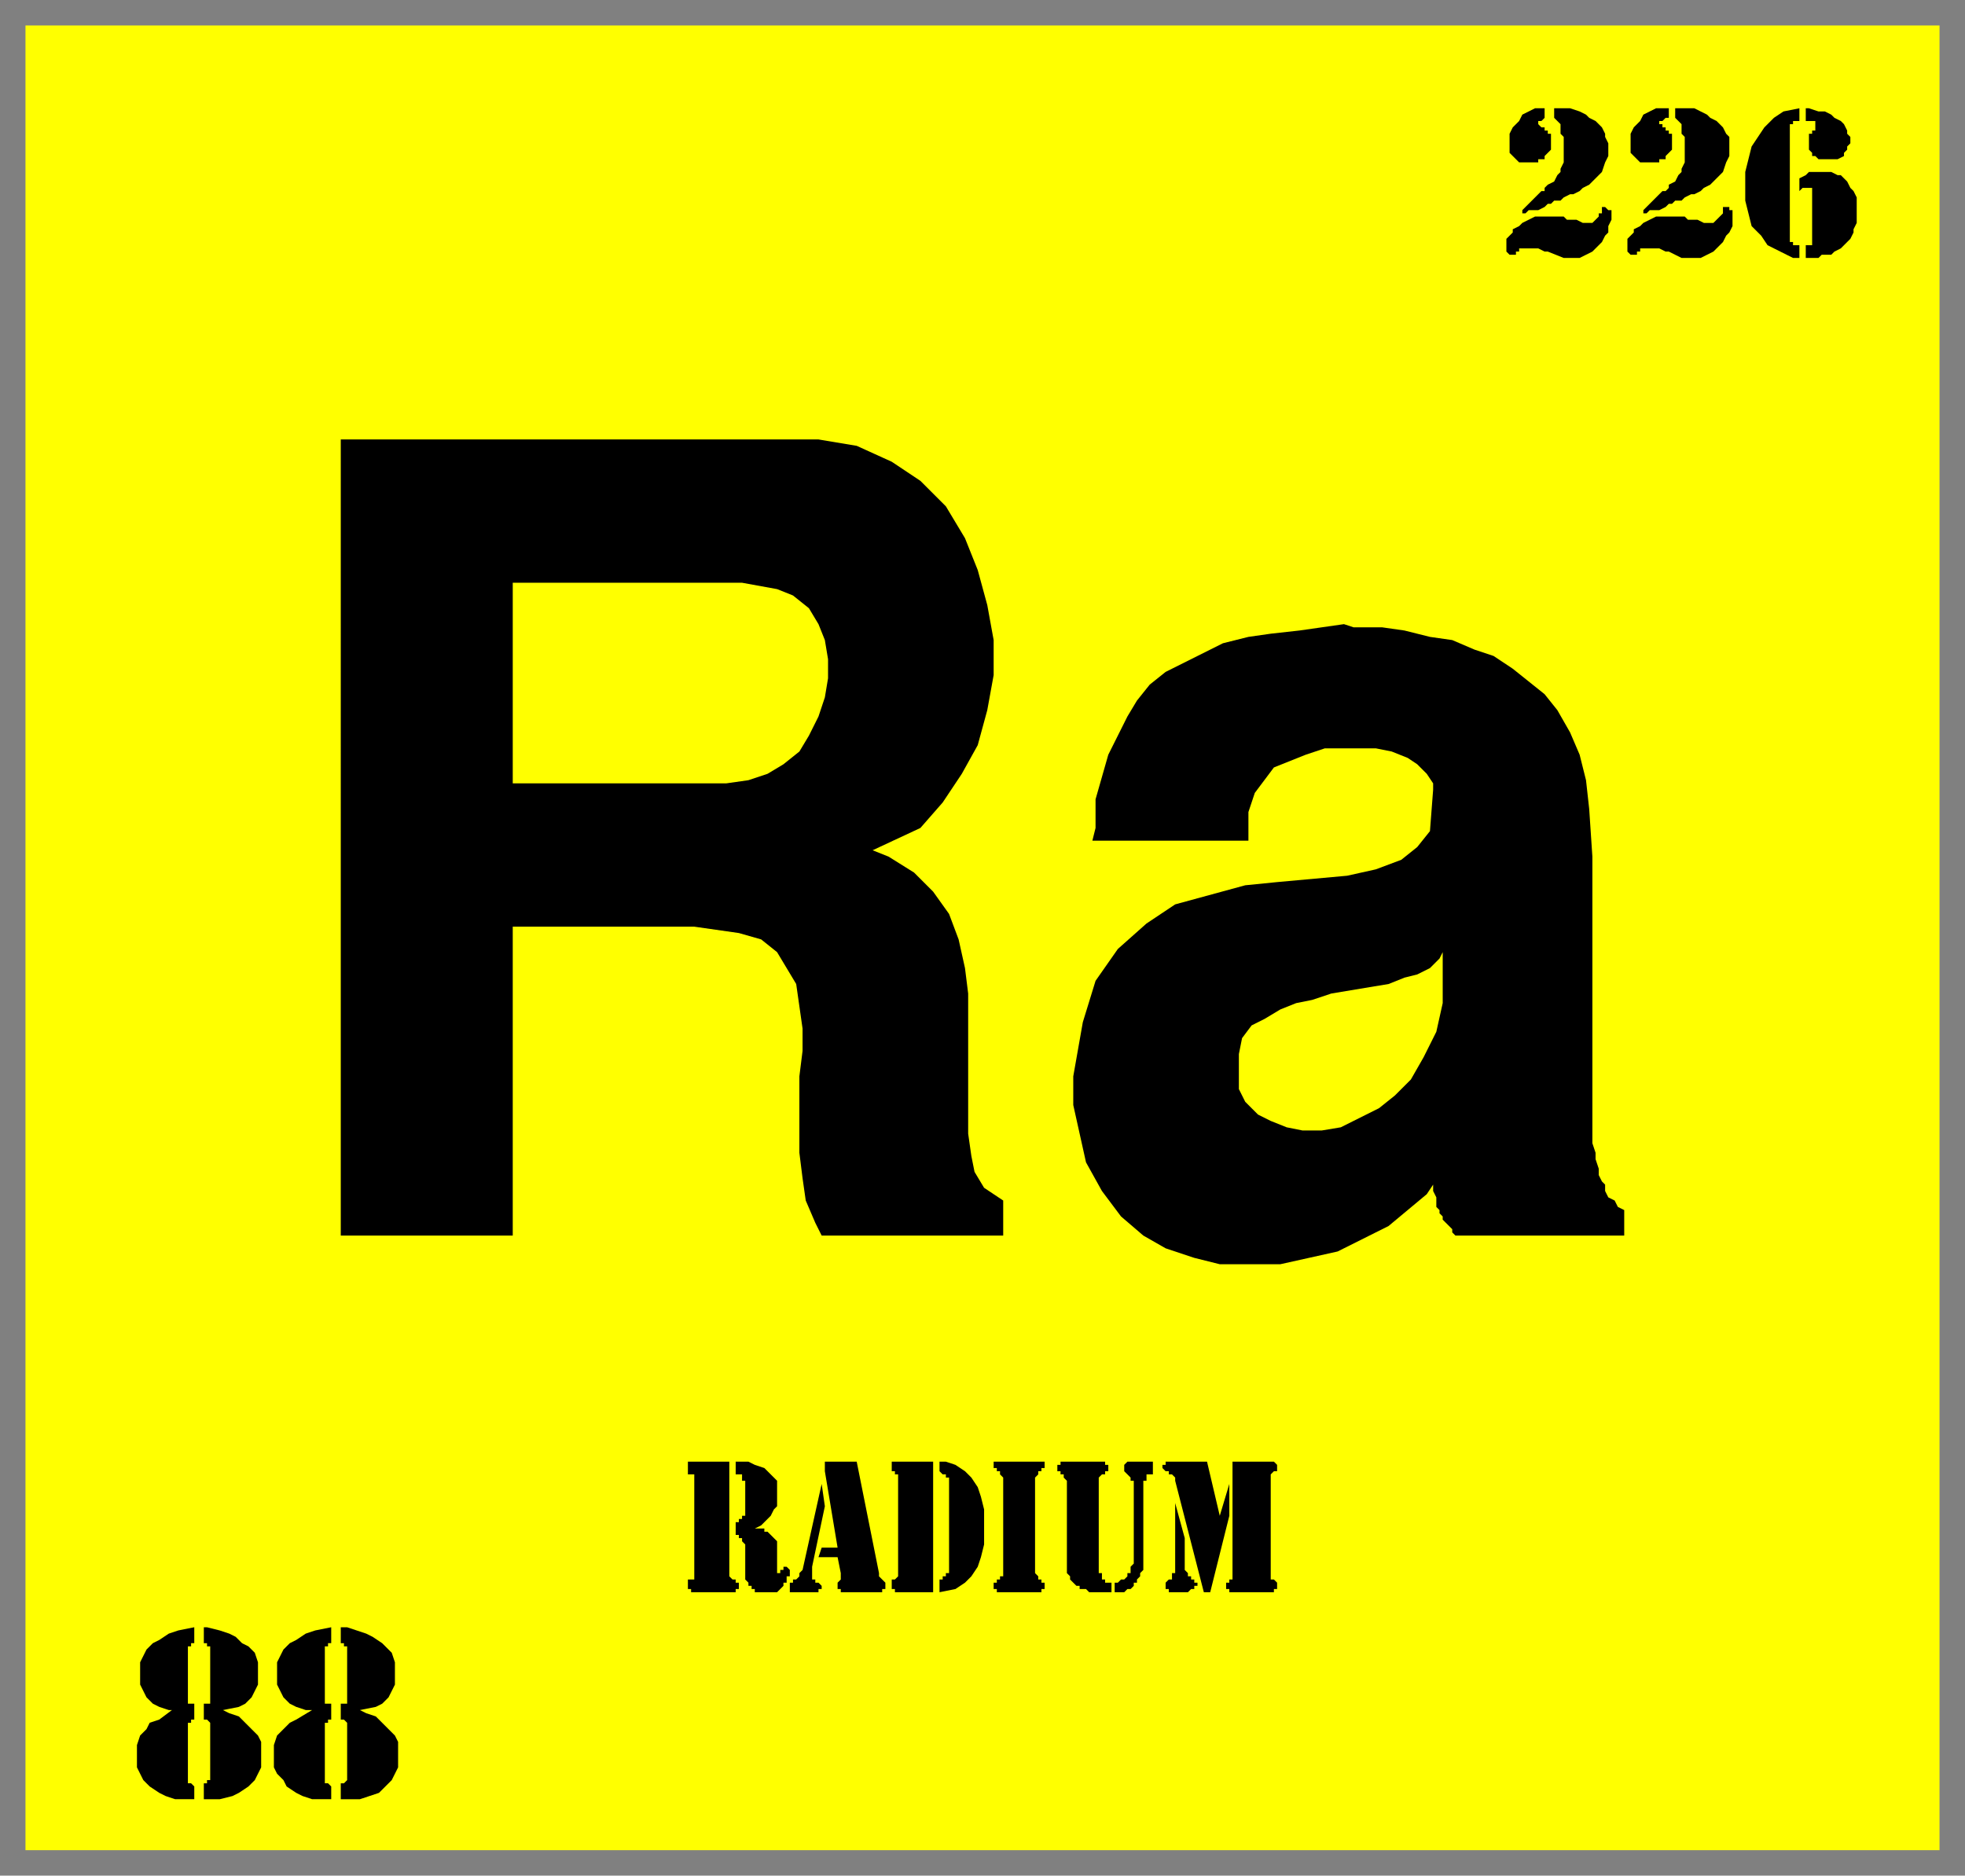 <svg xmlns="http://www.w3.org/2000/svg" fill-rule="evenodd" height="589" preserveAspectRatio="none" stroke-linecap="round" width="617"><rect width="100%" height="100%" fill="#808080" stroke="none"/><style>.brush1{fill:#ff0}.pen1{stroke:none}.brush2{fill:#000}.pen2{stroke:none}</style><path class="pen1 brush1" d="M8 8h601v573H8V8z"/><path class="pen2 brush2" d="m383 476 3-10v10l-6 24h-2l-9-35v-1l-1-1h-1v-1h-1l-1-1v-1h1v-1h13l4 17z"/><path class="pen2 brush2" d="m369 472 3 11v10l1 1v1h1v1h1v1h1v1h-1v1h-1l-1 1h-6v-1h-1v-2l1-1h1v-2h1v-22zm18 22v-35h13l1 1v2h-1l-1 1v33h1l1 1v2h-1v1h-14v-1h-1v-2h1v-1h1v-2zm-37 3h1l1-1h1l1-1v-1h1v-2l1-1v-26h-1v-1l-1-1-1-1v-2l1-1h8v4h-2v2h-1v28l-1 1v1l-1 1v1h-1v1l-1 1h-1l-1 1h-3v-3zm-1 0v3h-7l-1-1h-2v-1h-1l-1-1-1-1v-1l-1-1v-29l-1-1v-1h-1v-1h-1v-2h1v-1h14v1h1v2h-1v1h-1l-1 1v30h1v2h1v1h2zm-34-3v-30l-1-1v-1h-1v-1h-1v-2h16v2h-1v1h-1v1l-1 1v30l1 1v1h1v1h1v2h-1v1h-14v-1h-1v-2h1v-1h1v-1h1v-1zm-22-35v41h-12v-1h-1v-3h1l1-1v-32h-1v-1h-1v-3h13zm2 0h2l3 1 3 2 2 2 2 3 1 3 1 4v11l-1 4-1 3-2 3-2 2-3 2-5 1v-4h1v-1h1v-1h1v-30h-1v-1h-1l-1-1v-3zm-36 0h10l7 35v1l1 1 1 1v2h-1v1h-13v-1h-1v-2l1-1v-2l-1-5h-6l1-3h5l-4-24v-3z"/><path class="pen2 brush2" d="m258 466 1 7-4 19v4h1v1h1l1 1v1h-1v1h-9v-3h1v-1h1l1-1v-1l1-1 6-27zm-27-7h4l2 1 3 1 1 1 2 2 1 1v8l-1 1-1 2-1 1-2 2-2 1h3v1h1l1 1 1 1 1 1v10h1v-1h1v-1h1l1 1v2h-1v2h-1v1l-1 1-1 1h-7v-1h-1v-1h-1v-1l-1-1v-11l-1-1v-1h-1v-1h-1v-4h1v-1h1v-1h1v-11h-1v-2h-2v-4zm-13 35v-31h-2v-4h13v36l1 1h1v1h1v2h-1v1h-14v-1h-1v-3h2v-2zM565 56l2-1 1-1h7l2 1h1l1 1 1 1 1 2 1 1 1 2v8l-1 2v1l-1 2-1 1-1 1-1 1-2 1-1 1h-3l-1 1h-4v-4h2V59h-3l-1 1v-4zm2-22h1l3 1h2l2 1 1 1 2 1 1 1 1 2v1l1 1v2l-1 1v1l-1 1v1l-2 1h-6l-1-1h-1v-1l-1-1v-5h1v-1h1v-3h-3v-4zm-2 0v4h-2v1h-1v37h1v1h2v4h-2l-4-2-4-2-2-3-3-3-1-4-1-4v-9l1-4 1-4 2-3 2-3 3-3 3-2 5-1zm-41 45h-1l-2-1h-6v1h-1v1h-2l-1-1v-4l1-1 1-1v-1l2-1 1-1 2-1 2-1h9l1 1h3l2 1h3l1-1 1-1 1-1v-2h2v1h1v5l-1 2-1 1-1 2-1 1-2 2-2 1-2 1h-6l-4-2zm2-45h6l2 1 2 1 1 1 2 1 1 1 1 1 1 2 1 1v6l-1 2-1 3-1 1-1 1-1 1-1 1-2 1-1 1-2 1h-1l-2 1-1 1h-2l-1 1h-1l-1 1-2 1h-3l-1 1h-1v-1l1-1 1-1 1-1 1-1 1-1 1-1h1l1-1v-1l2-1 1-2 1-1v-1l1-2v-8l-1-1v-3l-1-1-1-1v-3z"/><path class="pen2 brush2" d="M524 34v3h-1l-1 1h-1v1h1v1h1v1h1v1h1v5l-1 1-1 1v1h-2v1h-6l-1-1-1-1-1-1v-6l1-2 1-1 1-1 1-2 2-1 2-1h4zm-38 45h-1l-2-1h-6v1h-1v1h-2l-1-1v-4l1-1 1-1v-1l2-1 1-1 2-1 2-1h9l1 1h3l2 1h3l1-1 1-1v-1h1v-2h1l1 1h1v3l-1 2v2l-1 1-1 2-1 1-2 2-2 1-2 1h-5l-5-2zm2-45h5l3 1 2 1 1 1 2 1 1 1 1 1 1 2v1l1 2v4l-1 2-1 3-1 1-1 1-1 1-1 1-2 1-1 1-2 1h-1l-2 1-1 1h-2l-1 1h-1l-1 1-2 1h-3l-1 1h-1v-1l1-1 1-1 1-1 1-1 1-1 1-1h1v-1l1-1 2-1 1-2 1-1v-1l1-2v-8l-1-1v-3l-1-1-1-1v-3z"/><path class="pen2 brush2" d="M485 34v3l-1 1h-1v1l1 1h1v1h1v1h1v5l-1 1-1 1v1h-2v1h-6l-1-1-1-1-1-1v-6l1-2 1-1 1-1 1-2 2-1 2-1h3zM113 537l2 1 3 1 2 2 2 2 2 2 1 2v8l-1 2-1 2-2 2-2 2-3 1-3 1h-6v-5h1l1-1v-18l-1-1h-1v-5h2v-18h-1v-1h-1v-5h2l3 1 3 1 2 1 3 2 1 1 2 2 1 3v7l-1 2-1 2-2 2-2 1-5 1zm-15 0h-2l-3-1-2-1-2-2-1-2-1-2v-7l1-2 1-2 2-2 2-1 3-2 3-1 5-1v5h-1v1h-1v18h2v5h-1v1h-1v19h1l1 1v4h-6l-3-1-2-1-3-2-1-2-2-2-1-2v-7l1-3 2-2 2-2 2-1 5-3zm-28 0 2 1 3 1 2 2 2 2 2 2 1 2v8l-1 2-1 2-2 2-3 2-2 1-4 1h-5v-5h1v-1h1v-18l-1-1h-1v-5h2v-18h-1v-1h-1v-5h1l4 1 3 1 2 1 2 2 2 1 2 2 1 3v7l-1 2-1 2-2 2-2 1-5 1zm-16 0h-1l-3-1-2-1-2-2-1-2-1-2v-7l1-2 1-2 2-2 2-1 3-2 3-1 5-1v5h-1v1h-1v18h2v5h-1v1h-1v19h1l1 1v4h-6l-3-1-2-1-3-2-2-2-1-2-1-2v-7l1-3 2-2 1-2 3-1 4-3zm283-190v-9l3-17 4-13 7-10 9-8 9-6 11-3 11-3 10-1 11-1 11-1 9-2 8-3 5-4 4-5 1-13v-2l-2-3-3-3-3-2-5-2-5-1h-16l-6 2-5 2-5 2-3 4-3 4-2 6v9h-49l1-4v-9l2-7 2-7 3-6 3-6 3-5 4-5 5-4 6-3 6-3 6-3 8-2 7-1 9-1 14-2 3 1h9l7 1 8 2 7 1 7 3 6 2 6 4 5 4 5 4 4 5 4 7 3 7 2 8 1 9 1 15v90l1 3v2l1 3v2l1 2 1 1v2l1 2 2 1 1 2 2 1v8h-53l-1-1v-1l-1-1-1-1-1-1v-1l-1-1v-1l-1-1v-3l-1-2v-2l-2 3-6 5-6 5-8 4-8 4-9 2-9 2h-19l-8-2-9-3-7-4-7-6-6-8-5-9-4-18zm-230 41V138h150l12 2 11 5 9 6 8 8 6 10 4 10 3 11 2 11v11l-2 11-3 11-5 9-6 9-7 8-15 7 5 2 8 5 6 6 5 7 3 8 2 9 1 8v44l1 7 1 5 3 5 6 4v11h-57l-2-4-3-7-1-7-1-8v-24l1-8v-7l-1-7-1-7-3-5-3-5-5-4-7-2-14-2h-57v97h-54z"/><path class="pen1 brush1" d="m453 299-1 2-3 3-4 2-4 1-5 2-6 1-6 1-6 1-6 2-5 1-5 2-5 3-4 2-3 4-1 5v11l2 4 4 4 4 2 5 2 5 1h6l6-1 6-3 6-3 5-4 5-5 4-7 4-8 2-9v-16zm-292-53h67l7-1 6-2 5-3 5-4 3-5 3-6 2-6 1-6v-6l-1-6-2-5-3-5-5-4-5-2-11-2h-72v63z"/></svg>
